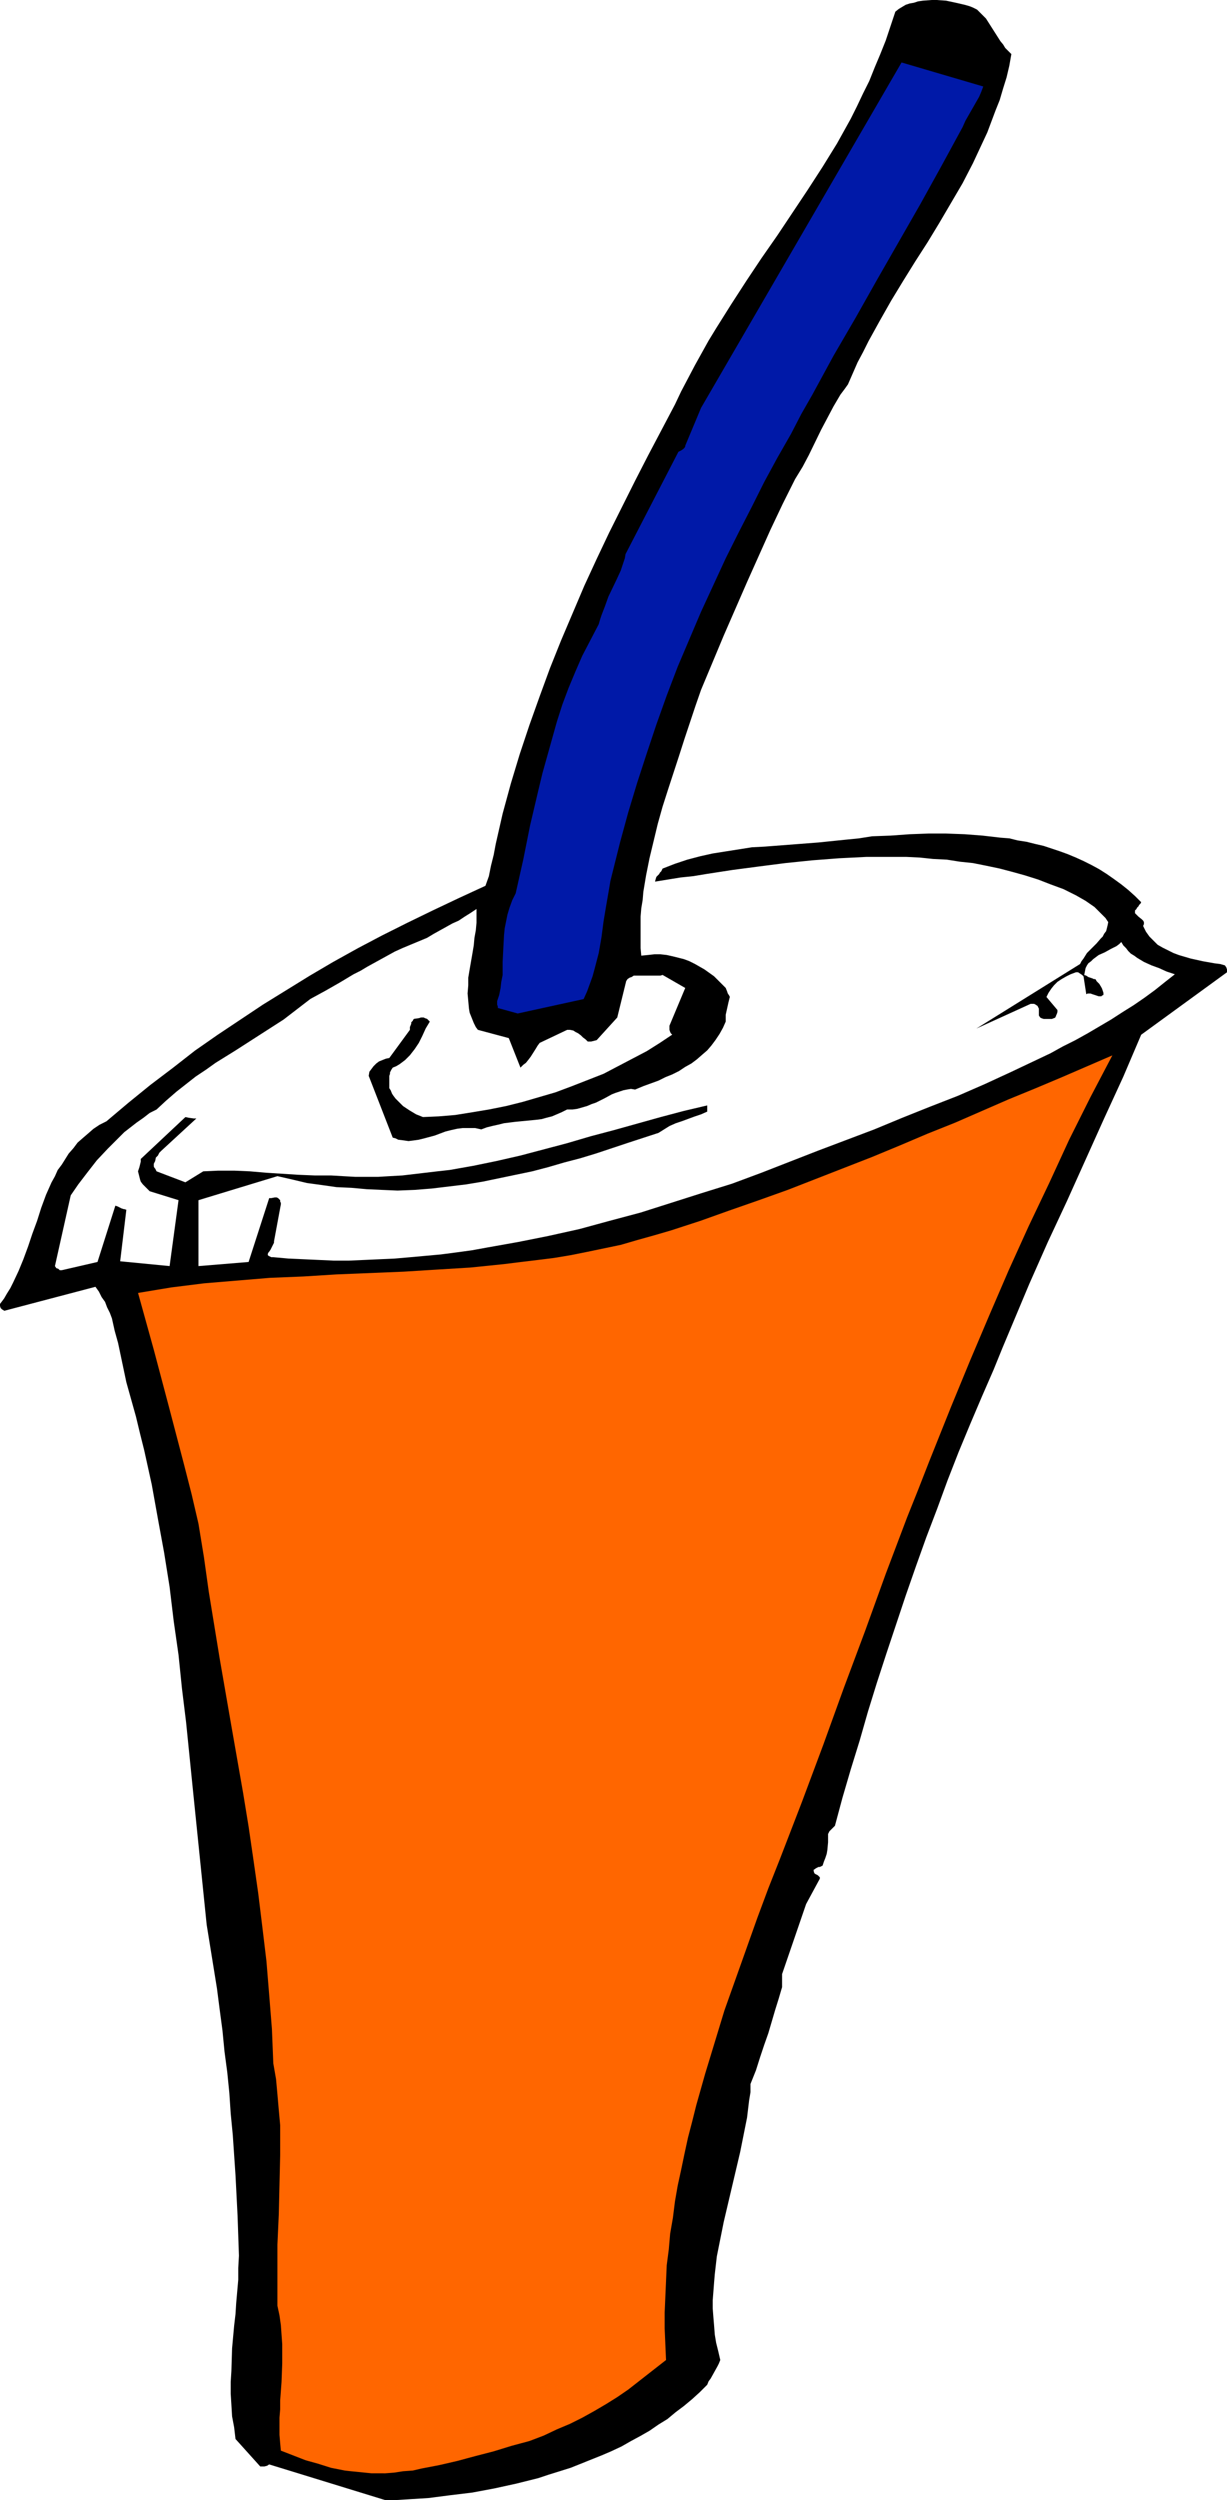 <?xml version="1.0" encoding="UTF-8" standalone="no"?>
<svg
   version="1.0"
   width="76.41mm"
   height="155.668mm"
   id="svg3"
   sodipodi:docname="Drink 32.wmf"
   xmlns:inkscape="http://www.inkscape.org/namespaces/inkscape"
   xmlns:sodipodi="http://sodipodi.sourceforge.net/DTD/sodipodi-0.dtd"
   xmlns="http://www.w3.org/2000/svg"
   xmlns:svg="http://www.w3.org/2000/svg">
  <sodipodi:namedview
     id="namedview3"
     pagecolor="#ffffff"
     bordercolor="#000000"
     borderopacity="0.25"
     inkscape:showpageshadow="2"
     inkscape:pageopacity="0.0"
     inkscape:pagecheckerboard="0"
     inkscape:deskcolor="#d1d1d1"
     inkscape:document-units="mm" />
  <defs
     id="defs1">
    <pattern
       id="WMFhbasepattern"
       patternUnits="userSpaceOnUse"
       width="6"
       height="6"
       x="0"
       y="0" />
  </defs>
  <path
     style="fill:#000000;fill-opacity:1;fill-rule:evenodd;stroke:none"
     d="m 90.662,588.353 h 2.424 l 2.586,-0.162 5.171,-0.323 5.01,-0.646 5.333,-0.646 5.171,-0.97 5.171,-1.131 2.586,-0.646 2.586,-0.646 2.424,-0.808 2.586,-0.808 2.586,-0.808 2.424,-0.97 2.424,-0.97 2.424,-0.97 2.263,-0.97 2.424,-1.131 2.263,-1.293 2.101,-1.131 2.263,-1.293 2.101,-1.454 2.101,-1.293 1.939,-1.616 1.939,-1.454 1.939,-1.616 1.778,-1.616 1.778,-1.778 0.323,-0.808 0.485,-0.646 0.808,-1.454 0.808,-1.454 0.323,-0.646 0.323,-0.808 -0.485,-2.101 -0.485,-1.939 -0.323,-1.939 -0.162,-2.101 -0.162,-1.939 -0.162,-2.101 v -1.939 l 0.162,-2.101 0.162,-2.101 0.162,-1.939 0.485,-4.201 0.808,-4.04 0.808,-4.04 1.939,-8.241 1.939,-8.241 0.808,-4.04 0.808,-4.04 0.485,-4.04 0.323,-1.939 v -1.939 l 0.646,-1.616 0.646,-1.616 0.97,-3.07 0.97,-2.909 0.97,-2.747 1.616,-5.494 0.808,-2.585 0.808,-2.747 v -0.97 -0.808 -1.293 l 5.656,-16.482 3.232,-5.979 v -0.323 l -0.162,-0.162 -0.323,-0.323 -0.323,-0.162 -0.323,-0.162 -0.162,-0.162 -0.162,-0.485 v -0.323 l 0.323,-0.162 0.162,-0.162 0.323,-0.162 0.323,-0.162 h 0.323 l 0.323,-0.162 0.323,-0.162 0.323,-0.97 0.323,-0.808 0.323,-0.97 0.162,-0.97 0.162,-1.778 v -1.939 l 0.323,-0.646 0.323,-0.323 0.485,-0.485 0.485,-0.485 1.778,-6.625 1.939,-6.625 2.101,-6.787 1.939,-6.787 2.101,-6.787 2.263,-6.948 2.263,-6.787 2.263,-6.787 2.424,-6.948 2.424,-6.787 2.586,-6.787 2.424,-6.625 2.586,-6.625 2.747,-6.625 2.747,-6.464 2.747,-6.302 2.101,-5.171 2.101,-5.009 2.101,-5.009 2.101,-5.009 4.363,-9.857 4.525,-9.695 4.363,-9.695 4.363,-9.695 4.525,-9.857 4.202,-9.857 20.201,-14.705 v -0.323 -0.323 l -0.162,-0.485 -0.323,-0.485 -1.131,-0.323 -1.293,-0.162 -2.747,-0.485 -2.909,-0.646 -2.747,-0.808 -1.293,-0.485 -1.293,-0.646 -1.293,-0.646 -1.131,-0.646 -0.97,-0.97 -0.97,-0.97 -0.808,-1.131 -0.646,-1.293 v -0.162 l 0.162,-0.323 v -0.485 l -0.162,-0.323 -0.323,-0.323 -0.808,-0.646 -0.808,-0.808 v -0.323 -0.323 l 0.323,-0.323 0.162,-0.323 0.323,-0.323 0.162,-0.323 0.323,-0.323 0.162,-0.323 -1.454,-1.454 -1.616,-1.454 -1.616,-1.293 -1.778,-1.293 -1.616,-1.131 -1.778,-1.131 -1.778,-0.97 -1.939,-0.97 -1.778,-0.808 -1.939,-0.808 -1.778,-0.646 -1.939,-0.646 -1.939,-0.646 -2.101,-0.485 -1.939,-0.485 -2.101,-0.323 -1.939,-0.485 -2.101,-0.162 -4.202,-0.485 -4.202,-0.323 -4.363,-0.162 h -4.202 l -4.363,0.162 -4.525,0.323 -4.363,0.162 -3.071,0.485 -3.232,0.323 -6.303,0.646 -6.303,0.485 -6.303,0.485 -3.071,0.162 -3.071,0.485 -3.071,0.485 -3.071,0.485 -2.909,0.646 -3.071,0.808 -2.909,0.97 -2.909,1.131 -0.323,0.646 -0.323,0.323 -0.162,0.323 -0.323,0.323 -0.323,0.323 -0.162,0.485 -0.162,0.646 5.979,-0.97 3.071,-0.323 2.909,-0.485 6.303,-0.97 6.141,-0.808 6.303,-0.808 6.303,-0.646 6.303,-0.485 6.464,-0.323 h 3.071 3.232 3.071 l 3.232,0.162 3.071,0.323 3.232,0.162 3.071,0.485 3.071,0.323 3.232,0.646 3.071,0.646 3.071,0.808 2.909,0.808 3.071,0.97 2.909,1.131 3.071,1.131 2.909,1.454 2.263,1.293 2.101,1.454 0.808,0.808 0.97,0.97 0.808,0.808 0.646,0.97 -0.162,0.808 -0.162,0.646 -0.162,0.646 -0.485,0.646 -0.323,0.646 -0.485,0.485 -0.97,1.131 -1.131,1.131 -1.131,1.131 -0.808,1.293 -0.485,0.646 -0.323,0.646 -24.403,15.19 12.767,-5.817 h 0.323 0.485 l 0.323,0.162 0.485,0.323 0.162,0.323 0.162,0.323 v 0.646 0.646 0.323 l 0.323,0.485 0.323,0.162 0.485,0.162 h 0.485 0.485 0.97 l 0.808,-0.323 v -0.162 0 l 0.162,-0.162 v -0.162 l 0.162,-0.323 0.162,-0.485 v -0.485 l -2.586,-3.07 0.485,-0.97 0.646,-0.97 0.646,-0.808 0.808,-0.808 0.97,-0.646 1.131,-0.646 0.97,-0.485 1.293,-0.485 h 0.485 l 0.485,0.323 0.485,0.323 0.323,0.323 0.646,4.201 0.323,-0.162 h 0.162 0.485 l 0.485,0.162 0.97,0.323 0.485,0.162 h 0.646 l 0.162,-0.162 0.323,-0.162 v -0.485 l -0.162,-0.485 -0.162,-0.485 -0.162,-0.323 -0.485,-0.808 -0.646,-0.646 -0.162,-0.323 -0.162,-0.162 h -0.323 l -0.323,-0.162 -0.97,-0.323 -0.485,-0.323 -0.485,-0.162 0.162,-0.808 0.162,-0.808 0.323,-0.646 0.323,-0.485 0.646,-0.485 0.485,-0.485 0.646,-0.485 0.646,-0.485 1.454,-0.646 1.454,-0.808 1.293,-0.646 0.646,-0.485 0.485,-0.485 0.485,0.808 0.646,0.646 0.485,0.646 0.646,0.646 0.808,0.485 0.646,0.485 1.616,0.97 1.778,0.808 1.778,0.646 1.778,0.808 1.939,0.646 -2.263,1.778 -2.424,1.939 -2.424,1.778 -2.586,1.778 -2.586,1.616 -2.747,1.778 -2.747,1.616 -2.747,1.616 -2.909,1.616 -2.909,1.454 -2.909,1.616 -3.071,1.454 -6.141,2.909 -6.303,2.909 -6.303,2.747 -6.626,2.585 -6.464,2.585 -6.626,2.747 -13.252,5.009 -6.626,2.585 -6.626,2.585 -6.949,2.585 -7.272,2.262 -7.111,2.262 -7.111,2.262 -7.272,1.939 -7.111,1.939 -7.272,1.616 -7.272,1.454 -7.272,1.293 -3.555,0.646 -3.555,0.485 -3.717,0.485 -3.555,0.323 -3.555,0.323 -3.717,0.323 -3.555,0.162 -3.555,0.162 -3.717,0.162 h -3.555 l -3.555,-0.162 -3.555,-0.162 -3.555,-0.162 -3.555,-0.323 h -0.485 l -0.323,-0.162 -0.323,-0.162 -0.162,-0.162 v -0.162 -0.162 l 0.162,-0.323 0.162,-0.162 0.323,-0.485 0.323,-0.646 0.323,-0.646 0.162,-0.323 v -0.323 l 1.616,-8.726 v -0.323 l -0.162,-0.323 v -0.323 l -0.162,-0.162 -0.323,-0.323 -0.323,-0.162 h -0.485 l -0.808,0.162 h -0.485 l -4.848,15.028 -11.797,0.97 v -15.513 l 18.585,-5.656 3.555,0.808 3.394,0.808 3.555,0.485 3.394,0.485 3.555,0.162 3.555,0.323 3.555,0.162 3.717,0.162 4.04,-0.162 4.04,-0.323 4.04,-0.485 4.04,-0.485 3.879,-0.646 3.879,-0.808 3.879,-0.808 3.879,-0.808 3.717,-0.97 3.879,-1.131 3.717,-0.97 3.717,-1.131 7.272,-2.424 7.434,-2.424 1.293,-0.808 1.293,-0.808 1.454,-0.646 1.454,-0.485 3.071,-1.131 1.454,-0.485 1.454,-0.646 v -1.454 l -5.495,1.293 -5.495,1.454 -10.989,3.07 -5.495,1.454 -5.495,1.616 -5.495,1.454 -5.495,1.454 -5.656,1.293 -5.495,1.131 -5.495,0.97 -2.909,0.323 -2.747,0.323 -2.747,0.323 -2.747,0.323 -2.909,0.162 -2.747,0.162 h -2.747 -2.747 l -2.909,-0.162 -2.747,-0.162 h -3.879 l -3.879,-0.162 -7.596,-0.485 -3.717,-0.323 -3.717,-0.162 h -3.717 l -3.555,0.162 -4.202,2.585 -6.788,-2.585 -0.162,-0.323 -0.162,-0.323 -0.162,-0.162 -0.162,-0.323 v -0.646 l 0.323,-0.646 0.162,-0.808 0.485,-0.485 0.323,-0.646 0.485,-0.485 8.242,-7.595 h -0.646 l -1.131,-0.162 -0.808,-0.162 -10.504,9.857 v 0.646 l -0.162,0.646 -0.162,0.646 -0.323,0.97 0.162,0.646 0.162,0.646 0.162,0.646 0.162,0.485 0.485,0.646 0.485,0.485 0.485,0.485 0.646,0.646 6.788,2.101 -2.101,15.513 -11.636,-1.131 1.454,-12.119 -0.485,-0.162 h -0.162 l -0.485,-0.162 -0.646,-0.323 -0.323,-0.162 -0.485,-0.162 -4.202,13.25 -8.404,1.939 h -0.485 l -0.323,-0.323 -0.485,-0.162 -0.323,-0.485 3.717,-16.644 1.778,-2.585 2.101,-2.747 2.263,-2.909 2.586,-2.747 1.293,-1.293 1.293,-1.293 1.293,-1.293 1.454,-1.131 1.454,-1.131 1.616,-1.131 1.454,-1.131 1.616,-0.808 2.263,-2.101 2.424,-2.101 2.263,-1.778 2.263,-1.778 2.424,-1.616 2.263,-1.616 4.687,-2.909 4.525,-2.909 4.525,-2.909 2.263,-1.454 2.101,-1.616 2.101,-1.616 2.101,-1.616 1.778,-0.97 1.778,-0.97 3.394,-1.939 3.232,-1.939 1.616,-0.808 1.616,-0.97 3.232,-1.778 3.232,-1.778 1.778,-0.808 1.939,-0.808 1.939,-0.808 1.939,-0.808 1.616,-0.97 1.454,-0.808 2.909,-1.616 1.454,-0.646 1.454,-0.97 1.293,-0.808 1.454,-0.97 v 1.616 1.616 l -0.162,1.778 -0.323,1.778 -0.162,1.778 -0.323,1.939 -0.646,3.717 -0.323,1.939 v 1.778 l -0.162,1.939 0.162,1.778 0.162,1.778 0.162,0.97 0.323,0.808 0.323,0.808 0.323,0.808 0.485,0.97 0.485,0.646 7.272,1.939 2.747,6.948 0.646,-0.646 0.646,-0.485 0.646,-0.808 0.485,-0.646 1.131,-1.778 0.485,-0.808 0.485,-0.646 6.464,-3.07 h 0.323 0.323 l 0.808,0.162 0.485,0.323 0.646,0.323 0.646,0.485 0.485,0.485 0.646,0.485 0.485,0.485 h 0.323 0.485 l 0.646,-0.162 0.646,-0.162 4.848,-5.332 2.101,-8.564 0.323,-0.485 0.485,-0.323 0.485,-0.162 0.485,-0.323 h 0.485 0.485 1.131 1.293 1.131 1.131 0.646 l 0.485,-0.162 5.333,3.07 -3.717,8.888 v 0.646 0.323 l 0.162,0.485 0.162,0.323 0.323,0.323 -2.909,1.939 -3.071,1.939 -3.394,1.778 -3.394,1.778 -3.394,1.778 -3.717,1.454 -3.717,1.454 -3.879,1.454 -3.879,1.131 -3.879,1.131 -3.879,0.97 -4.04,0.808 -3.879,0.646 -4.04,0.646 -3.879,0.323 -3.717,0.162 -1.616,-0.646 -1.616,-0.97 -1.454,-0.97 -0.646,-0.646 -0.485,-0.485 -0.646,-0.646 -0.485,-0.646 -0.323,-0.485 -0.323,-0.808 -0.323,-0.485 v -0.646 -0.646 -0.646 -0.485 -0.485 l 0.162,-0.485 v -0.323 l 0.323,-0.646 0.323,-0.485 0.808,-0.323 0.808,-0.485 0.646,-0.485 0.646,-0.485 0.646,-0.646 0.485,-0.485 1.131,-1.454 0.97,-1.454 0.808,-1.616 0.808,-1.778 0.97,-1.616 -0.323,-0.323 -0.323,-0.323 -0.485,-0.162 -0.323,-0.162 h -0.646 l -0.485,0.162 -1.131,0.162 -0.162,0.162 -0.162,0.323 -0.323,0.323 v 0.323 l -0.323,0.808 v 0.646 l -4.848,6.625 -0.808,0.162 -0.808,0.323 -0.808,0.323 -0.646,0.485 -0.646,0.646 -0.485,0.646 -0.485,0.646 -0.162,0.97 5.656,14.543 0.646,0.162 0.646,0.323 1.293,0.162 1.131,0.162 1.293,-0.162 1.131,-0.162 1.293,-0.323 2.424,-0.646 2.586,-0.97 1.293,-0.323 1.454,-0.323 1.293,-0.162 h 1.454 1.454 l 1.454,0.323 1.293,-0.485 1.293,-0.323 1.454,-0.323 1.293,-0.323 2.586,-0.323 5.01,-0.485 1.293,-0.162 1.131,-0.323 1.293,-0.323 1.131,-0.485 1.131,-0.485 1.293,-0.646 h 1.293 l 1.131,-0.162 1.131,-0.323 1.131,-0.323 1.131,-0.485 0.97,-0.323 1.939,-0.97 1.778,-0.97 0.808,-0.323 0.97,-0.323 0.97,-0.323 0.808,-0.162 0.97,-0.162 0.97,0.162 1.939,-0.808 1.778,-0.646 1.778,-0.646 1.616,-0.808 1.616,-0.646 1.616,-0.808 1.454,-0.97 1.454,-0.808 1.293,-0.97 1.293,-1.131 1.131,-0.97 0.97,-1.131 0.97,-1.293 0.97,-1.454 0.808,-1.454 0.646,-1.454 v -0.808 -0.808 l 0.323,-1.454 0.323,-1.454 0.323,-1.293 -0.162,-0.323 -0.323,-0.485 -0.162,-0.485 -0.323,-0.808 -0.97,-0.97 -0.808,-0.808 -0.97,-0.97 -1.131,-0.808 -1.131,-0.808 -1.131,-0.646 -1.131,-0.646 -1.293,-0.646 -1.293,-0.485 -1.293,-0.323 -1.293,-0.323 -1.454,-0.323 -1.454,-0.162 h -1.454 l -1.454,0.162 -1.616,0.162 -0.162,-1.778 v -1.778 -1.939 -1.778 -1.939 l 0.162,-1.939 0.323,-1.939 0.162,-1.939 0.646,-3.878 0.808,-4.04 0.97,-4.04 0.97,-4.04 1.131,-4.04 1.293,-4.04 2.586,-7.918 1.293,-4.04 1.293,-3.878 1.293,-3.878 1.293,-3.717 5.333,-12.766 2.747,-6.302 2.747,-6.302 2.747,-6.14 2.747,-6.14 2.909,-6.14 2.909,-5.817 1.778,-2.909 1.454,-2.747 2.909,-5.979 1.454,-2.747 1.454,-2.747 1.616,-2.747 0.97,-1.293 0.808,-1.131 1.131,-2.585 1.131,-2.585 1.293,-2.424 1.293,-2.585 2.586,-4.686 2.747,-4.848 2.747,-4.525 2.909,-4.686 2.909,-4.525 2.747,-4.525 2.747,-4.686 2.747,-4.686 2.424,-4.686 1.131,-2.424 1.131,-2.424 1.131,-2.424 0.97,-2.585 0.97,-2.585 0.97,-2.424 0.808,-2.747 0.808,-2.585 0.646,-2.747 0.485,-2.747 -0.646,-0.646 -0.808,-0.808 -0.485,-0.808 L 235.462,9.695 233.199,6.14 232.068,4.363 231.422,3.717 230.613,2.909 229.967,2.262 228.997,1.778 228.189,1.454 227.058,1.131 224.957,0.646 222.695,0.162 220.432,0 h -1.131 l -2.101,0.162 -1.131,0.162 -0.97,0.323 -0.97,0.162 -0.97,0.323 -0.808,0.485 -0.808,0.485 -0.808,0.646 -1.131,3.393 -1.131,3.393 -1.293,3.232 -1.293,3.07 -1.293,3.232 -1.454,2.909 -1.454,3.07 -1.454,2.909 -1.616,2.909 -1.616,2.909 -3.394,5.494 -3.555,5.494 -3.555,5.333 -3.555,5.333 -3.717,5.333 -3.555,5.333 -3.555,5.494 -3.555,5.656 -1.778,2.909 -1.616,2.909 -1.616,2.909 -1.616,3.07 -1.616,3.07 -1.454,3.07 -6.303,11.958 -3.071,5.979 -3.071,6.14 -3.071,6.14 -2.909,6.14 -2.909,6.302 -2.747,6.464 -2.747,6.464 -2.586,6.464 -2.424,6.625 -2.424,6.787 -2.263,6.787 -2.101,6.948 -1.939,7.11 -0.808,3.555 -0.808,3.555 -0.485,2.585 -0.646,2.585 -0.485,2.424 -0.808,2.262 -6.303,2.909 -6.141,2.909 -5.979,2.909 -5.818,2.909 -5.818,3.07 -5.818,3.232 -5.495,3.232 -5.495,3.393 -5.495,3.393 -5.333,3.555 -5.333,3.555 -5.333,3.717 -5.171,4.04 -5.333,4.04 -5.171,4.201 -5.171,4.363 -1.616,0.808 -1.454,0.97 -1.293,1.131 -1.131,0.97 -1.293,1.131 -0.97,1.293 -1.131,1.293 -0.808,1.293 -0.808,1.293 -0.97,1.293 -0.646,1.454 -0.808,1.454 -1.293,2.909 -1.131,3.07 -0.97,3.07 -1.131,3.07 -0.97,2.909 -1.131,3.07 -1.131,2.747 -1.293,2.747 -0.646,1.293 -0.808,1.293 L 0.97,305.569 0,306.862 v 0.485 l 0.162,0.485 0.162,0.162 0.162,0.162 0.323,0.162 0.162,0.162 21.494,-5.656 0.808,1.131 0.646,1.293 0.808,1.131 0.485,1.293 0.646,1.293 0.485,1.293 0.646,2.909 0.808,2.909 0.646,3.07 0.646,3.07 0.646,3.07 1.131,4.04 1.131,4.04 0.97,4.04 0.97,3.878 1.778,8.08 1.454,8.08 1.454,7.918 1.293,8.08 0.97,8.08 1.131,7.918 0.808,7.918 0.97,7.918 1.616,15.998 1.616,15.836 0.808,7.918 0.808,7.918 0.808,5.009 0.808,5.009 0.808,5.009 0.646,5.009 0.646,4.848 0.485,5.009 0.646,4.848 0.485,4.848 0.323,4.848 0.485,5.009 0.646,9.534 0.485,9.534 0.323,9.372 -0.162,2.909 v 2.747 l -0.485,5.494 -0.162,2.585 -0.323,2.747 -0.485,5.332 -0.162,5.333 -0.162,2.585 v 2.747 l 0.162,2.585 0.162,2.747 0.485,2.585 0.323,2.747 5.818,6.464 h 0.485 0.485 l 0.646,-0.162 0.485,-0.323 z"
     id="path1" />
  <path
     style="fill:#ff6600;fill-opacity:1;fill-rule:evenodd;stroke:none"
     d="m 90.662,582.051 2.101,-0.162 2.101,-0.323 2.263,-0.162 2.101,-0.485 4.202,-0.808 4.202,-0.97 4.202,-1.131 4.363,-1.131 4.202,-1.293 4.202,-1.131 3.394,-1.293 3.071,-1.454 3.071,-1.293 2.909,-1.454 2.909,-1.616 2.747,-1.616 2.586,-1.616 2.586,-1.778 8.888,-6.948 -0.162,-3.717 -0.162,-3.717 v -3.717 l 0.162,-3.717 0.162,-3.717 0.162,-3.717 0.485,-3.717 0.323,-3.717 0.646,-3.717 0.485,-3.878 0.646,-3.717 0.808,-3.717 0.808,-3.878 0.808,-3.717 0.97,-3.717 0.97,-3.878 2.101,-7.433 2.263,-7.433 2.263,-7.433 2.586,-7.272 2.586,-7.272 2.586,-7.272 2.586,-6.948 2.747,-6.948 5.171,-13.412 5.01,-13.412 4.848,-13.412 5.01,-13.412 4.848,-13.412 5.01,-13.25 2.586,-6.464 2.586,-6.625 2.586,-6.464 2.586,-6.464 4.525,-10.988 4.525,-10.665 4.525,-10.503 4.687,-10.342 4.848,-10.18 4.687,-10.18 5.01,-10.019 5.171,-9.857 -5.979,2.585 -5.979,2.585 -6.141,2.585 -6.303,2.585 -6.303,2.747 -6.303,2.747 -6.464,2.585 -6.464,2.747 -6.626,2.747 -6.626,2.585 -6.626,2.585 -6.626,2.585 -6.787,2.424 -6.949,2.424 -6.788,2.424 -6.949,2.262 -3.879,1.131 -4.04,1.131 -3.879,1.131 -3.879,0.808 -3.879,0.808 -4.04,0.808 -3.879,0.646 -3.879,0.485 -4.04,0.485 -3.879,0.485 -7.919,0.808 -7.919,0.485 -7.757,0.485 -15.838,0.646 -7.757,0.485 -7.919,0.323 -7.757,0.646 -7.757,0.646 -3.879,0.485 -3.879,0.485 -3.879,0.646 -3.879,0.646 3.717,13.412 3.555,13.412 3.555,13.574 1.778,6.948 1.616,6.948 1.293,7.918 1.131,8.08 1.293,7.918 1.293,7.918 2.747,15.836 2.747,15.674 1.293,7.918 1.131,7.756 1.131,7.918 0.97,7.918 0.97,8.08 0.646,7.918 0.646,8.08 0.162,4.04 0.162,4.04 0.646,3.717 0.323,3.555 0.323,3.717 0.323,3.555 v 3.555 3.555 l -0.162,6.948 -0.162,6.948 -0.323,7.11 v 3.555 3.717 3.555 3.555 l 0.485,2.262 0.323,2.262 0.162,2.262 0.162,2.262 v 2.262 2.262 l -0.162,4.363 -0.323,4.363 v 2.101 l -0.162,1.939 v 2.101 1.939 l 0.162,1.939 0.162,1.778 2.909,1.131 2.909,1.131 2.909,0.808 3.071,0.97 3.232,0.646 1.454,0.162 1.616,0.162 1.616,0.162 1.616,0.162 h 1.616 z"
     id="path2" />
  <path
     style="fill:#0019a8;fill-opacity:1;fill-rule:evenodd;stroke:none"
     d="m 121.852,238.508 15.514,-3.393 0.808,-1.778 0.646,-1.778 0.646,-1.778 0.485,-1.778 0.97,-3.717 0.646,-3.717 0.485,-3.717 0.646,-3.878 0.646,-3.717 0.323,-1.939 0.485,-1.939 1.778,-7.11 1.939,-7.11 2.101,-6.948 2.263,-6.948 2.263,-6.787 2.424,-6.787 2.586,-6.787 2.747,-6.464 2.747,-6.464 2.909,-6.302 2.909,-6.302 3.071,-6.14 3.071,-5.979 2.909,-5.817 3.071,-5.656 3.232,-5.656 2.424,-4.686 2.586,-4.525 5.01,-9.211 5.171,-8.888 5.01,-8.888 10.181,-17.775 5.01,-9.049 5.01,-9.211 0.646,-1.454 0.646,-1.131 1.293,-2.262 1.293,-2.262 0.485,-1.131 0.485,-1.293 -19.231,-5.656 -47.189,81.28 -3.717,8.888 v 0.162 0 l -0.162,0.323 -0.323,0.323 -0.485,0.323 -0.646,0.323 -12.444,24.077 -0.162,0.97 -0.323,0.97 -0.323,0.97 -0.323,0.97 -0.97,2.101 -1.939,4.04 -0.808,2.262 -0.808,2.101 -0.323,0.97 -0.323,1.131 -1.939,3.717 -1.939,3.717 -1.616,3.717 -1.616,3.878 -1.454,3.878 -1.293,4.04 -1.131,4.04 -1.131,4.04 -1.131,4.04 -0.97,4.04 -1.939,8.241 -1.616,8.08 -1.778,7.918 -0.808,1.616 -0.646,1.778 -0.485,1.616 -0.323,1.616 -0.323,1.616 -0.162,1.616 -0.162,3.07 -0.162,3.232 v 3.07 l -0.323,1.616 -0.162,1.454 -0.323,1.616 -0.485,1.454 v 0.808 l 0.162,0.485 v 0.162 0.162 0 z"
     id="path3" />
</svg>
